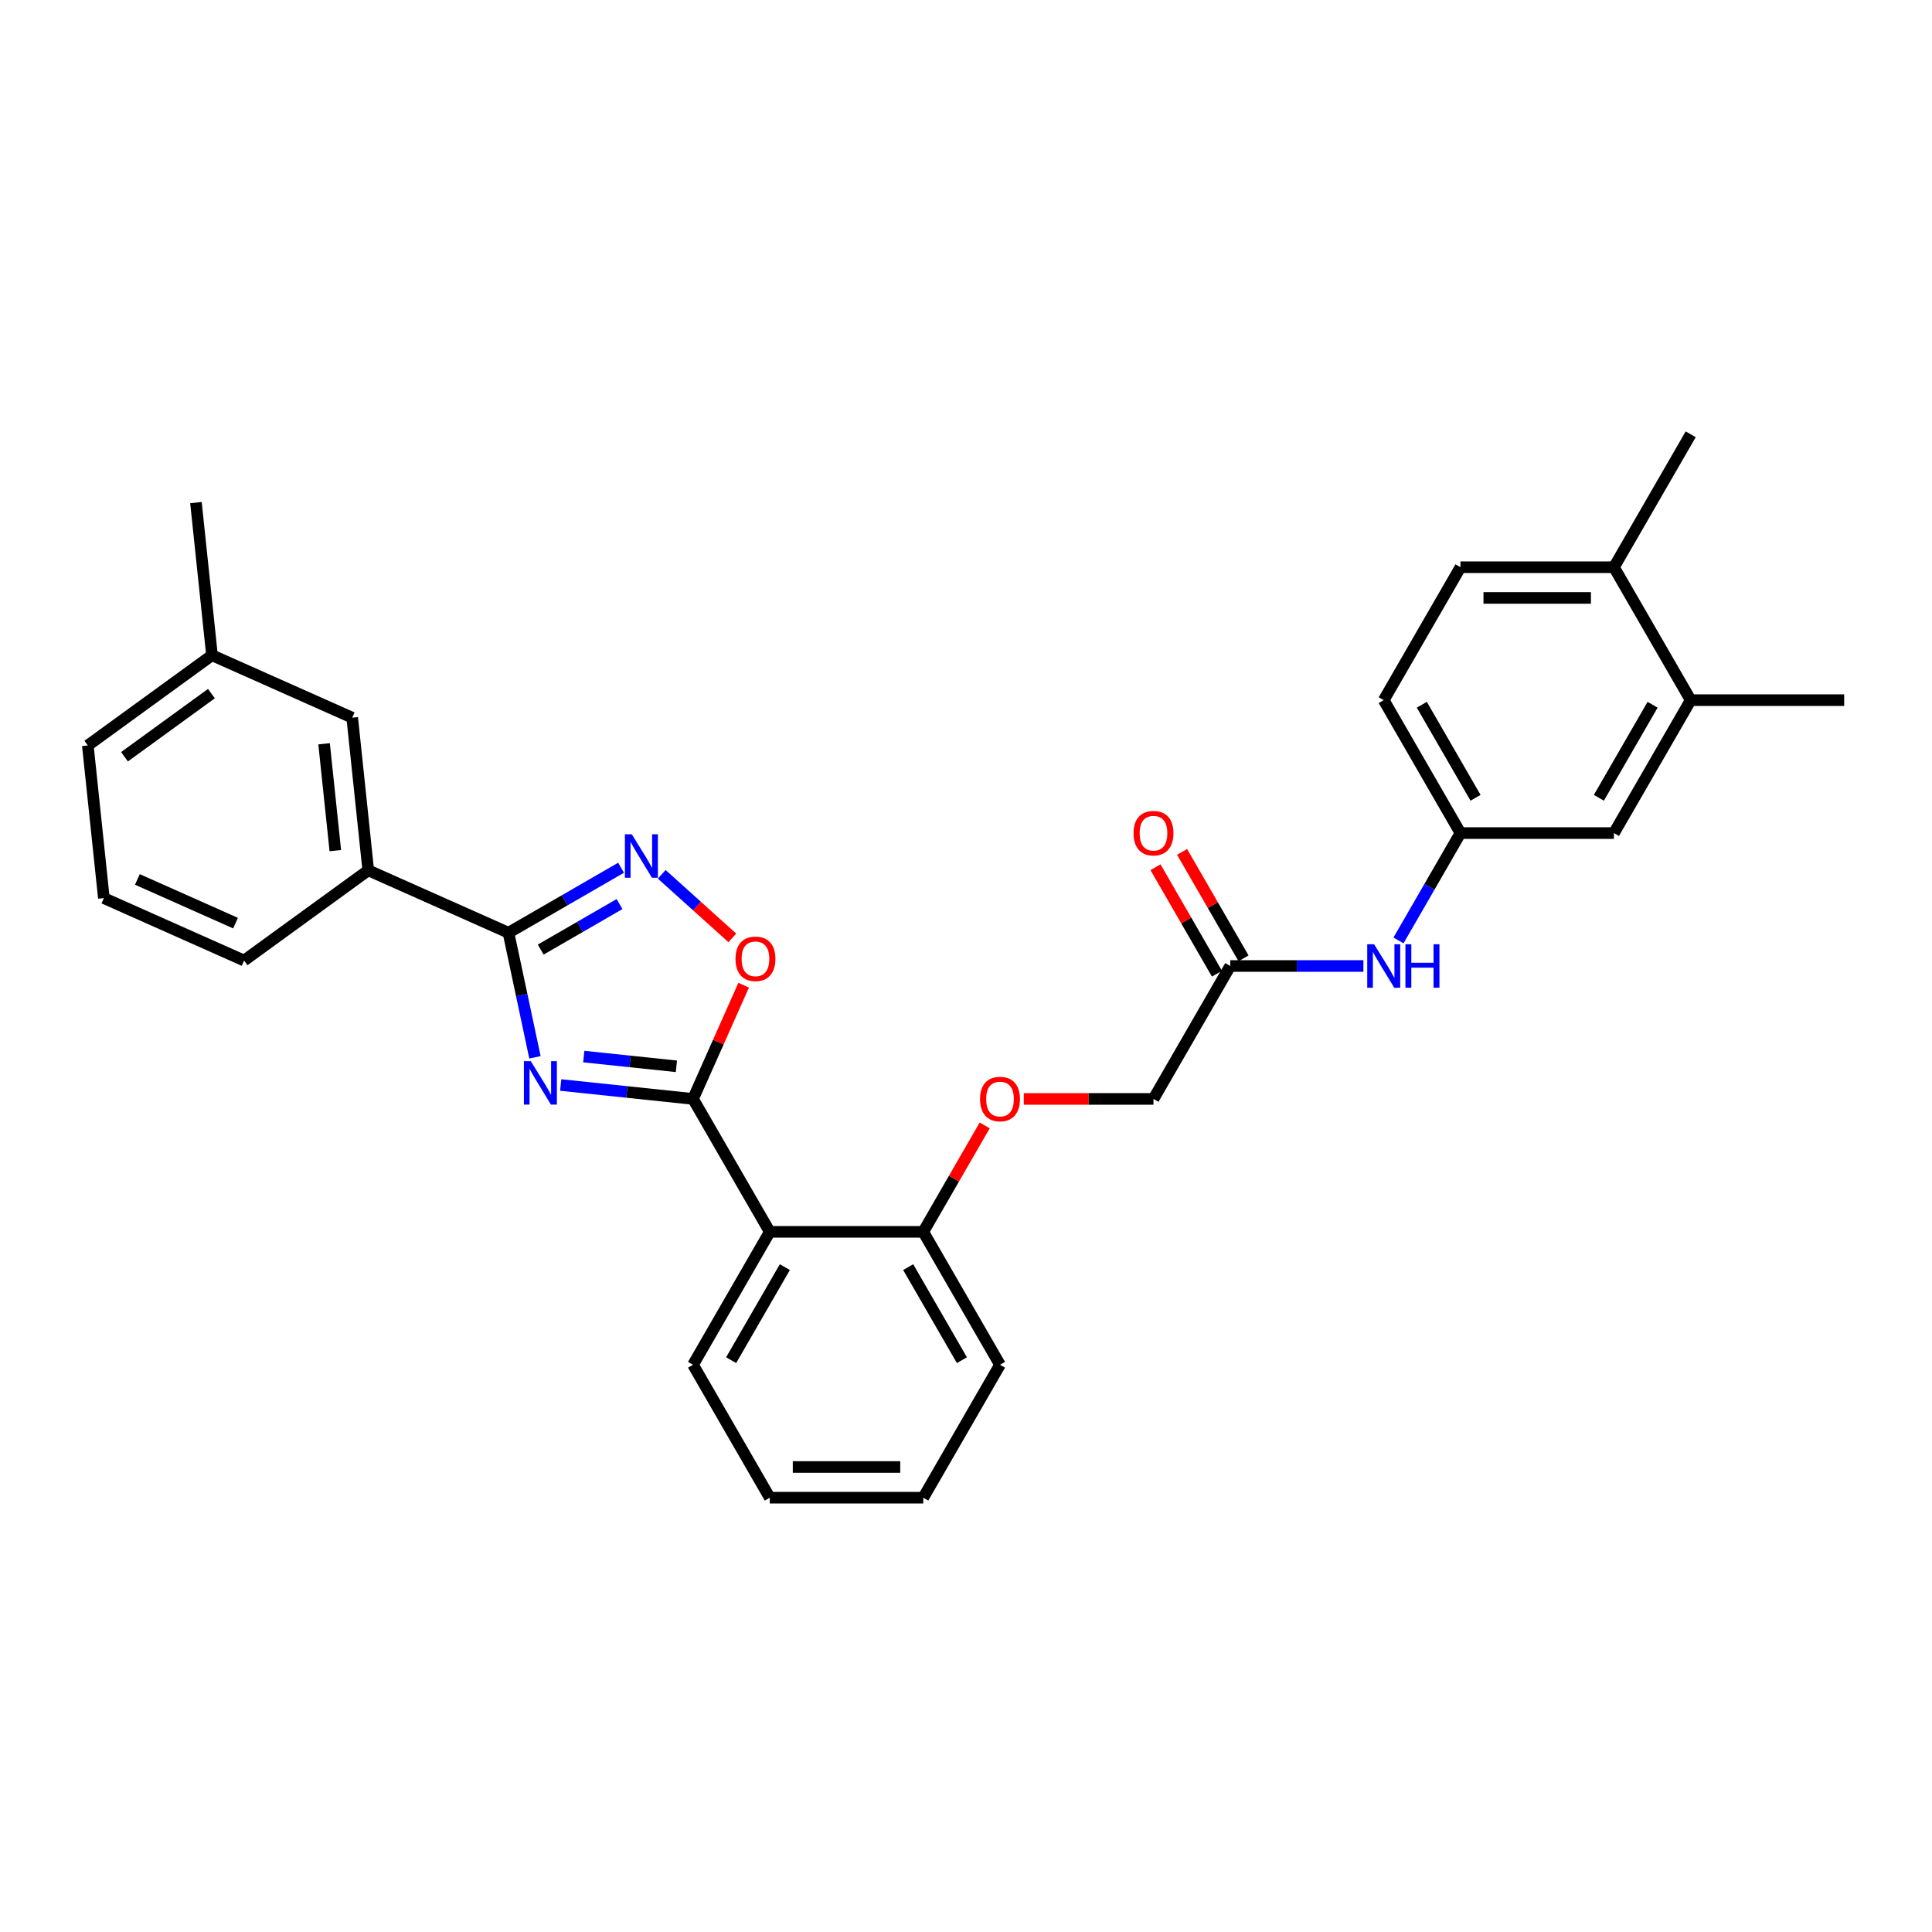 <?xml version='1.0' encoding='iso-8859-1'?>
<svg version='1.1' baseProfile='full'
              xmlns='http://www.w3.org/2000/svg'
                      xmlns:rdkit='http://www.rdkit.org/xml'
                      xmlns:xlink='http://www.w3.org/1999/xlink'
                  xml:space='preserve'
width='1000px' height='1000px' viewBox='0 0 1000 1000'>
<!-- END OF HEADER -->
<rect style='opacity:1.0;fill:#FFFFFF;stroke:none' width='1000' height='1000' x='0' y='0'> </rect>
<path class='bond-0' d='M 290.219,561.602 L 324.465,565.202' style='fill:none;fill-rule:evenodd;stroke:#0000FF;stroke-width:6px;stroke-linecap:butt;stroke-linejoin:miter;stroke-opacity:1' />
<path class='bond-0' d='M 324.465,565.202 L 358.71,568.801' style='fill:none;fill-rule:evenodd;stroke:#000000;stroke-width:6px;stroke-linecap:butt;stroke-linejoin:miter;stroke-opacity:1' />
<path class='bond-0' d='M 302.154,546.88 L 326.126,549.4' style='fill:none;fill-rule:evenodd;stroke:#0000FF;stroke-width:6px;stroke-linecap:butt;stroke-linejoin:miter;stroke-opacity:1' />
<path class='bond-0' d='M 326.126,549.4 L 350.098,551.919' style='fill:none;fill-rule:evenodd;stroke:#000000;stroke-width:6px;stroke-linecap:butt;stroke-linejoin:miter;stroke-opacity:1' />
<path class='bond-1' d='M 276.888,547.261 L 270.036,515.025' style='fill:none;fill-rule:evenodd;stroke:#0000FF;stroke-width:6px;stroke-linecap:butt;stroke-linejoin:miter;stroke-opacity:1' />
<path class='bond-1' d='M 270.036,515.025 L 263.183,482.788' style='fill:none;fill-rule:evenodd;stroke:#000000;stroke-width:6px;stroke-linecap:butt;stroke-linejoin:miter;stroke-opacity:1' />
<path class='bond-3' d='M 358.71,568.801 L 398.433,637.602' style='fill:none;fill-rule:evenodd;stroke:#000000;stroke-width:6px;stroke-linecap:butt;stroke-linejoin:miter;stroke-opacity:1' />
<path class='bond-4' d='M 358.71,568.801 L 371.814,539.369' style='fill:none;fill-rule:evenodd;stroke:#000000;stroke-width:6px;stroke-linecap:butt;stroke-linejoin:miter;stroke-opacity:1' />
<path class='bond-4' d='M 371.814,539.369 L 384.918,509.937' style='fill:none;fill-rule:evenodd;stroke:#FF0000;stroke-width:6px;stroke-linecap:butt;stroke-linejoin:miter;stroke-opacity:1' />
<path class='bond-2' d='M 263.183,482.788 L 292.325,465.964' style='fill:none;fill-rule:evenodd;stroke:#000000;stroke-width:6px;stroke-linecap:butt;stroke-linejoin:miter;stroke-opacity:1' />
<path class='bond-2' d='M 292.325,465.964 L 321.466,449.139' style='fill:none;fill-rule:evenodd;stroke:#0000FF;stroke-width:6px;stroke-linecap:butt;stroke-linejoin:miter;stroke-opacity:1' />
<path class='bond-2' d='M 279.87,491.501 L 300.269,479.724' style='fill:none;fill-rule:evenodd;stroke:#000000;stroke-width:6px;stroke-linecap:butt;stroke-linejoin:miter;stroke-opacity:1' />
<path class='bond-2' d='M 300.269,479.724 L 320.668,467.946' style='fill:none;fill-rule:evenodd;stroke:#0000FF;stroke-width:6px;stroke-linecap:butt;stroke-linejoin:miter;stroke-opacity:1' />
<path class='bond-5' d='M 263.183,482.788 L 190.607,450.475' style='fill:none;fill-rule:evenodd;stroke:#000000;stroke-width:6px;stroke-linecap:butt;stroke-linejoin:miter;stroke-opacity:1' />
<path class='bond-30' d='M 342.503,452.537 L 360.783,468.996' style='fill:none;fill-rule:evenodd;stroke:#0000FF;stroke-width:6px;stroke-linecap:butt;stroke-linejoin:miter;stroke-opacity:1' />
<path class='bond-30' d='M 360.783,468.996 L 379.063,485.456' style='fill:none;fill-rule:evenodd;stroke:#FF0000;stroke-width:6px;stroke-linecap:butt;stroke-linejoin:miter;stroke-opacity:1' />
<path class='bond-7' d='M 398.433,637.602 L 477.877,637.602' style='fill:none;fill-rule:evenodd;stroke:#000000;stroke-width:6px;stroke-linecap:butt;stroke-linejoin:miter;stroke-opacity:1' />
<path class='bond-20' d='M 398.433,637.602 L 358.71,706.403' style='fill:none;fill-rule:evenodd;stroke:#000000;stroke-width:6px;stroke-linecap:butt;stroke-linejoin:miter;stroke-opacity:1' />
<path class='bond-20' d='M 406.235,655.867 L 378.429,704.028' style='fill:none;fill-rule:evenodd;stroke:#000000;stroke-width:6px;stroke-linecap:butt;stroke-linejoin:miter;stroke-opacity:1' />
<path class='bond-14' d='M 190.607,450.475 L 182.303,371.466' style='fill:none;fill-rule:evenodd;stroke:#000000;stroke-width:6px;stroke-linecap:butt;stroke-linejoin:miter;stroke-opacity:1' />
<path class='bond-14' d='M 173.56,440.285 L 167.747,384.978' style='fill:none;fill-rule:evenodd;stroke:#000000;stroke-width:6px;stroke-linecap:butt;stroke-linejoin:miter;stroke-opacity:1' />
<path class='bond-21' d='M 190.607,450.475 L 126.335,497.172' style='fill:none;fill-rule:evenodd;stroke:#000000;stroke-width:6px;stroke-linecap:butt;stroke-linejoin:miter;stroke-opacity:1' />
<path class='bond-6' d='M 636.767,500 L 597.044,568.801' style='fill:none;fill-rule:evenodd;stroke:#000000;stroke-width:6px;stroke-linecap:butt;stroke-linejoin:miter;stroke-opacity:1' />
<path class='bond-8' d='M 636.767,500 L 671.23,500' style='fill:none;fill-rule:evenodd;stroke:#000000;stroke-width:6px;stroke-linecap:butt;stroke-linejoin:miter;stroke-opacity:1' />
<path class='bond-8' d='M 671.23,500 L 705.693,500' style='fill:none;fill-rule:evenodd;stroke:#0000FF;stroke-width:6px;stroke-linecap:butt;stroke-linejoin:miter;stroke-opacity:1' />
<path class='bond-15' d='M 643.647,496.028 L 627.744,468.483' style='fill:none;fill-rule:evenodd;stroke:#000000;stroke-width:6px;stroke-linecap:butt;stroke-linejoin:miter;stroke-opacity:1' />
<path class='bond-15' d='M 627.744,468.483 L 611.841,440.939' style='fill:none;fill-rule:evenodd;stroke:#FF0000;stroke-width:6px;stroke-linecap:butt;stroke-linejoin:miter;stroke-opacity:1' />
<path class='bond-15' d='M 629.887,503.972 L 613.984,476.428' style='fill:none;fill-rule:evenodd;stroke:#000000;stroke-width:6px;stroke-linecap:butt;stroke-linejoin:miter;stroke-opacity:1' />
<path class='bond-15' d='M 613.984,476.428 L 598.081,448.883' style='fill:none;fill-rule:evenodd;stroke:#FF0000;stroke-width:6px;stroke-linecap:butt;stroke-linejoin:miter;stroke-opacity:1' />
<path class='bond-11' d='M 477.877,637.602 L 493.78,610.058' style='fill:none;fill-rule:evenodd;stroke:#000000;stroke-width:6px;stroke-linecap:butt;stroke-linejoin:miter;stroke-opacity:1' />
<path class='bond-11' d='M 493.78,610.058 L 509.683,582.513' style='fill:none;fill-rule:evenodd;stroke:#FF0000;stroke-width:6px;stroke-linecap:butt;stroke-linejoin:miter;stroke-opacity:1' />
<path class='bond-24' d='M 477.877,637.602 L 517.6,706.403' style='fill:none;fill-rule:evenodd;stroke:#000000;stroke-width:6px;stroke-linecap:butt;stroke-linejoin:miter;stroke-opacity:1' />
<path class='bond-24' d='M 470.076,655.867 L 497.881,704.028' style='fill:none;fill-rule:evenodd;stroke:#000000;stroke-width:6px;stroke-linecap:butt;stroke-linejoin:miter;stroke-opacity:1' />
<path class='bond-10' d='M 723.853,486.765 L 739.893,458.982' style='fill:none;fill-rule:evenodd;stroke:#0000FF;stroke-width:6px;stroke-linecap:butt;stroke-linejoin:miter;stroke-opacity:1' />
<path class='bond-10' d='M 739.893,458.982 L 755.934,431.199' style='fill:none;fill-rule:evenodd;stroke:#000000;stroke-width:6px;stroke-linecap:butt;stroke-linejoin:miter;stroke-opacity:1' />
<path class='bond-9' d='M 875.101,362.398 L 835.378,431.199' style='fill:none;fill-rule:evenodd;stroke:#000000;stroke-width:6px;stroke-linecap:butt;stroke-linejoin:miter;stroke-opacity:1' />
<path class='bond-9' d='M 855.382,364.773 L 827.577,412.934' style='fill:none;fill-rule:evenodd;stroke:#000000;stroke-width:6px;stroke-linecap:butt;stroke-linejoin:miter;stroke-opacity:1' />
<path class='bond-23' d='M 875.101,362.398 L 954.545,362.398' style='fill:none;fill-rule:evenodd;stroke:#000000;stroke-width:6px;stroke-linecap:butt;stroke-linejoin:miter;stroke-opacity:1' />
<path class='bond-33' d='M 875.101,362.398 L 835.378,293.597' style='fill:none;fill-rule:evenodd;stroke:#000000;stroke-width:6px;stroke-linecap:butt;stroke-linejoin:miter;stroke-opacity:1' />
<path class='bond-12' d='M 755.934,431.199 L 835.378,431.199' style='fill:none;fill-rule:evenodd;stroke:#000000;stroke-width:6px;stroke-linecap:butt;stroke-linejoin:miter;stroke-opacity:1' />
<path class='bond-18' d='M 755.934,431.199 L 716.211,362.398' style='fill:none;fill-rule:evenodd;stroke:#000000;stroke-width:6px;stroke-linecap:butt;stroke-linejoin:miter;stroke-opacity:1' />
<path class='bond-18' d='M 763.736,412.934 L 735.93,364.773' style='fill:none;fill-rule:evenodd;stroke:#000000;stroke-width:6px;stroke-linecap:butt;stroke-linejoin:miter;stroke-opacity:1' />
<path class='bond-17' d='M 529.914,568.801 L 563.479,568.801' style='fill:none;fill-rule:evenodd;stroke:#FF0000;stroke-width:6px;stroke-linecap:butt;stroke-linejoin:miter;stroke-opacity:1' />
<path class='bond-17' d='M 563.479,568.801 L 597.044,568.801' style='fill:none;fill-rule:evenodd;stroke:#000000;stroke-width:6px;stroke-linecap:butt;stroke-linejoin:miter;stroke-opacity:1' />
<path class='bond-13' d='M 835.378,293.597 L 755.934,293.597' style='fill:none;fill-rule:evenodd;stroke:#000000;stroke-width:6px;stroke-linecap:butt;stroke-linejoin:miter;stroke-opacity:1' />
<path class='bond-13' d='M 823.462,309.486 L 767.85,309.486' style='fill:none;fill-rule:evenodd;stroke:#000000;stroke-width:6px;stroke-linecap:butt;stroke-linejoin:miter;stroke-opacity:1' />
<path class='bond-25' d='M 835.378,293.597 L 875.101,224.796' style='fill:none;fill-rule:evenodd;stroke:#000000;stroke-width:6px;stroke-linecap:butt;stroke-linejoin:miter;stroke-opacity:1' />
<path class='bond-19' d='M 182.303,371.466 L 109.727,339.153' style='fill:none;fill-rule:evenodd;stroke:#000000;stroke-width:6px;stroke-linecap:butt;stroke-linejoin:miter;stroke-opacity:1' />
<path class='bond-16' d='M 755.934,293.597 L 716.211,362.398' style='fill:none;fill-rule:evenodd;stroke:#000000;stroke-width:6px;stroke-linecap:butt;stroke-linejoin:miter;stroke-opacity:1' />
<path class='bond-27' d='M 109.727,339.153 L 101.422,260.143' style='fill:none;fill-rule:evenodd;stroke:#000000;stroke-width:6px;stroke-linecap:butt;stroke-linejoin:miter;stroke-opacity:1' />
<path class='bond-31' d='M 109.727,339.153 L 45.455,385.849' style='fill:none;fill-rule:evenodd;stroke:#000000;stroke-width:6px;stroke-linecap:butt;stroke-linejoin:miter;stroke-opacity:1' />
<path class='bond-31' d='M 109.425,359.012 L 64.435,391.699' style='fill:none;fill-rule:evenodd;stroke:#000000;stroke-width:6px;stroke-linecap:butt;stroke-linejoin:miter;stroke-opacity:1' />
<path class='bond-28' d='M 358.71,706.403 L 398.433,775.204' style='fill:none;fill-rule:evenodd;stroke:#000000;stroke-width:6px;stroke-linecap:butt;stroke-linejoin:miter;stroke-opacity:1' />
<path class='bond-22' d='M 126.335,497.172 L 53.759,464.859' style='fill:none;fill-rule:evenodd;stroke:#000000;stroke-width:6px;stroke-linecap:butt;stroke-linejoin:miter;stroke-opacity:1' />
<path class='bond-22' d='M 121.911,477.809 L 71.108,455.19' style='fill:none;fill-rule:evenodd;stroke:#000000;stroke-width:6px;stroke-linecap:butt;stroke-linejoin:miter;stroke-opacity:1' />
<path class='bond-26' d='M 53.759,464.859 L 45.455,385.849' style='fill:none;fill-rule:evenodd;stroke:#000000;stroke-width:6px;stroke-linecap:butt;stroke-linejoin:miter;stroke-opacity:1' />
<path class='bond-32' d='M 517.6,706.403 L 477.877,775.204' style='fill:none;fill-rule:evenodd;stroke:#000000;stroke-width:6px;stroke-linecap:butt;stroke-linejoin:miter;stroke-opacity:1' />
<path class='bond-29' d='M 398.433,775.204 L 477.877,775.204' style='fill:none;fill-rule:evenodd;stroke:#000000;stroke-width:6px;stroke-linecap:butt;stroke-linejoin:miter;stroke-opacity:1' />
<path class='bond-29' d='M 410.349,759.315 L 465.961,759.315' style='fill:none;fill-rule:evenodd;stroke:#000000;stroke-width:6px;stroke-linecap:butt;stroke-linejoin:miter;stroke-opacity:1' />
<path  class='atom-0' d='M 274.728 549.248
L 282.1 561.164
Q 282.831 562.34, 284.007 564.469
Q 285.183 566.598, 285.246 566.725
L 285.246 549.248
L 288.233 549.248
L 288.233 571.746
L 285.151 571.746
L 277.238 558.717
Q 276.317 557.192, 275.332 555.444
Q 274.378 553.696, 274.092 553.156
L 274.092 571.746
L 271.169 571.746
L 271.169 549.248
L 274.728 549.248
' fill='#0000FF'/>
<path  class='atom-3' d='M 327.011 431.817
L 334.384 443.733
Q 335.115 444.909, 336.29 447.038
Q 337.466 449.167, 337.53 449.294
L 337.53 431.817
L 340.517 431.817
L 340.517 454.315
L 337.435 454.315
L 329.522 441.286
Q 328.6 439.761, 327.615 438.013
Q 326.662 436.265, 326.376 435.725
L 326.376 454.315
L 323.452 454.315
L 323.452 431.817
L 327.011 431.817
' fill='#0000FF'/>
<path  class='atom-5' d='M 380.696 496.288
Q 380.696 490.886, 383.365 487.867
Q 386.034 484.848, 391.023 484.848
Q 396.013 484.848, 398.682 487.867
Q 401.351 490.886, 401.351 496.288
Q 401.351 501.754, 398.65 504.868
Q 395.949 507.951, 391.023 507.951
Q 386.066 507.951, 383.365 504.868
Q 380.696 501.786, 380.696 496.288
M 391.023 505.409
Q 394.456 505.409, 396.299 503.121
Q 398.174 500.801, 398.174 496.288
Q 398.174 491.871, 396.299 489.647
Q 394.456 487.391, 391.023 487.391
Q 387.591 487.391, 385.717 489.615
Q 383.873 491.839, 383.873 496.288
Q 383.873 500.833, 385.717 503.121
Q 387.591 505.409, 391.023 505.409
' fill='#FF0000'/>
<path  class='atom-9' d='M 711.238 488.751
L 718.611 500.667
Q 719.342 501.843, 720.517 503.972
Q 721.693 506.101, 721.757 506.228
L 721.757 488.751
L 724.744 488.751
L 724.744 511.249
L 721.661 511.249
L 713.749 498.22
Q 712.827 496.695, 711.842 494.947
Q 710.889 493.2, 710.603 492.659
L 710.603 511.249
L 707.679 511.249
L 707.679 488.751
L 711.238 488.751
' fill='#0000FF'/>
<path  class='atom-9' d='M 727.445 488.751
L 730.496 488.751
L 730.496 498.316
L 741.999 498.316
L 741.999 488.751
L 745.05 488.751
L 745.05 511.249
L 741.999 511.249
L 741.999 500.858
L 730.496 500.858
L 730.496 511.249
L 727.445 511.249
L 727.445 488.751
' fill='#0000FF'/>
<path  class='atom-12' d='M 507.272 568.865
Q 507.272 563.462, 509.941 560.444
Q 512.611 557.425, 517.6 557.425
Q 522.589 557.425, 525.258 560.444
Q 527.928 563.462, 527.928 568.865
Q 527.928 574.33, 525.226 577.445
Q 522.525 580.527, 517.6 580.527
Q 512.642 580.527, 509.941 577.445
Q 507.272 574.362, 507.272 568.865
M 517.6 577.985
Q 521.032 577.985, 522.875 575.697
Q 524.75 573.377, 524.75 568.865
Q 524.75 564.448, 522.875 562.223
Q 521.032 559.967, 517.6 559.967
Q 514.168 559.967, 512.293 562.191
Q 510.45 564.416, 510.45 568.865
Q 510.45 573.409, 512.293 575.697
Q 514.168 577.985, 517.6 577.985
' fill='#FF0000'/>
<path  class='atom-16' d='M 586.717 431.262
Q 586.717 425.86, 589.386 422.841
Q 592.055 419.822, 597.044 419.822
Q 602.034 419.822, 604.703 422.841
Q 607.372 425.86, 607.372 431.262
Q 607.372 436.728, 604.671 439.842
Q 601.97 442.925, 597.044 442.925
Q 592.087 442.925, 589.386 439.842
Q 586.717 436.76, 586.717 431.262
M 597.044 440.383
Q 600.476 440.383, 602.32 438.095
Q 604.194 435.775, 604.194 431.262
Q 604.194 426.845, 602.32 424.621
Q 600.476 422.365, 597.044 422.365
Q 593.612 422.365, 591.738 424.589
Q 589.894 426.814, 589.894 431.262
Q 589.894 435.807, 591.738 438.095
Q 593.612 440.383, 597.044 440.383
' fill='#FF0000'/>
</svg>
